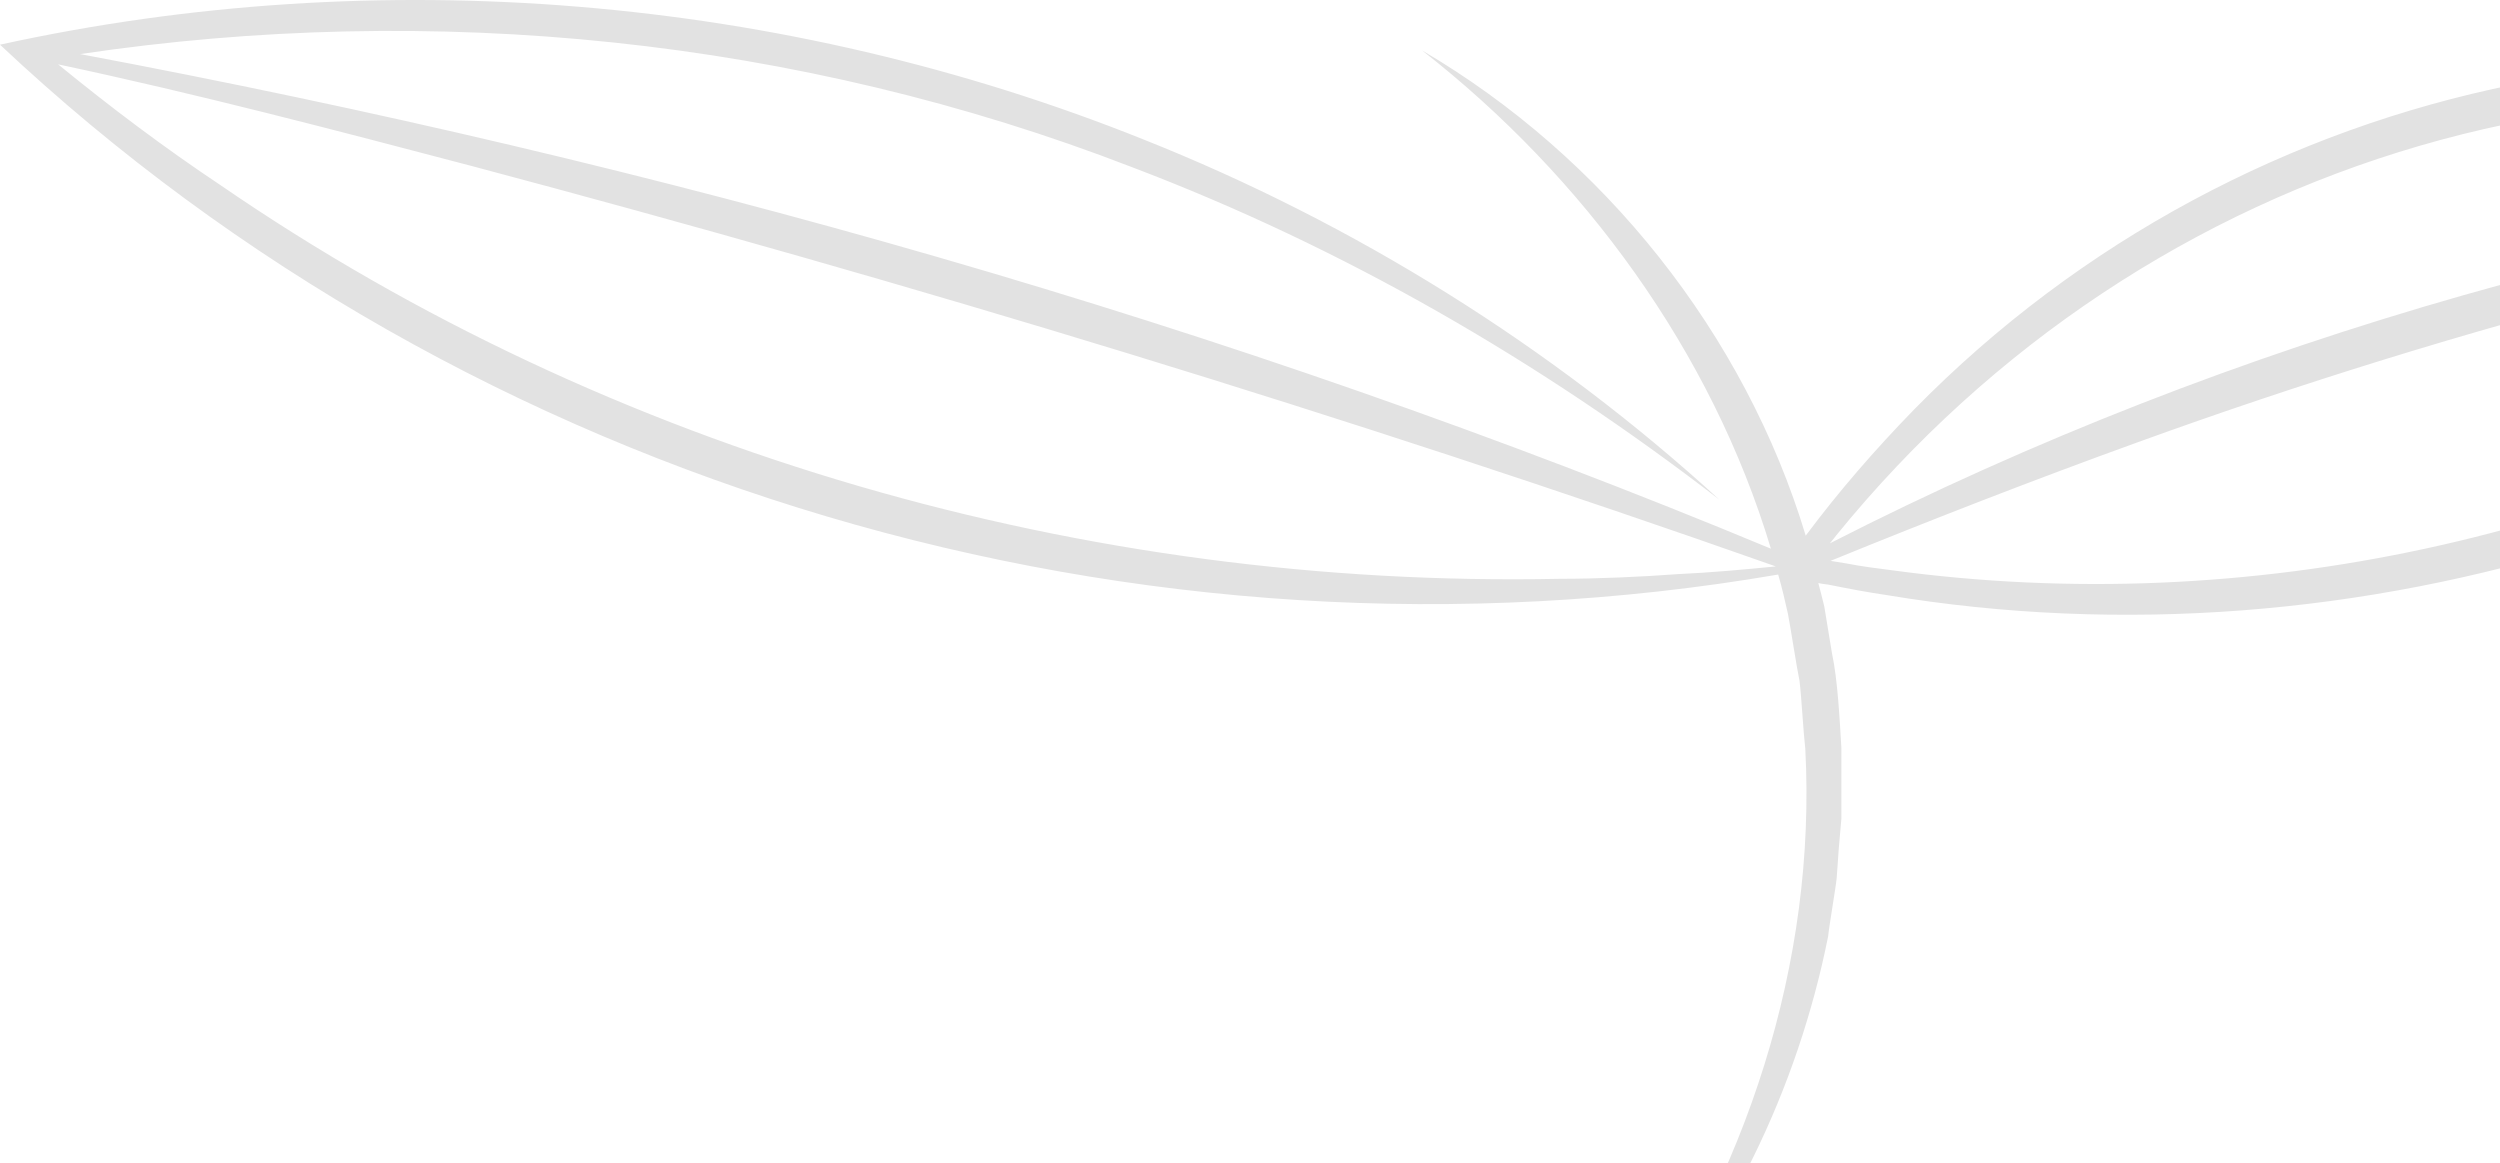 <?xml version="1.0" encoding="UTF-8"?> <svg xmlns="http://www.w3.org/2000/svg" width="546" height="254" viewBox="0 0 546 254" fill="none"><path d="M413.216 124.546C409.905 124.125 406.545 123.706 403.234 123.052L399.782 122.493C421.986 113.44 444.284 104.761 466.863 96.595C538.003 70.791 611.661 51.894 686.299 39.949C671.281 53.552 655.057 65.697 637.906 76.293C571.463 117.343 491.117 135.153 413.216 124.546ZM400.947 117.034C435.003 75.097 479.652 46.06 528.433 31.85C578.275 17.33 632.431 18.288 684.013 36.776C585.538 46.622 488.087 73.452 399.641 118.666C400.249 117.919 400.762 117.313 400.947 117.034ZM366.52 125.385C358.358 125.992 348.794 126.413 340.631 126.413C237.396 128.512 133.509 99.068 48.189 40.462C35.873 32.25 24.165 23.43 12.688 14.051C43.011 20.49 73.052 28.377 103.048 36.263C199.052 61.786 294.262 90.715 387.84 123.706C380.749 124.407 373.565 125.059 366.52 125.385ZM697.168 32.949C601.632 -6.947 490.654 15.405 418.02 89.457C409.577 98.134 401.601 107.28 394.37 116.987C381.075 72.939 350.287 34.303 310.589 11.018C345.95 38.641 373.845 76.81 386.766 119.833C267.999 70.419 143.679 35.516 17.494 11.811C94.604 0.333 174.374 8.312 247.193 36.496C293.282 53.993 336.245 78.817 375.478 109.101C338.951 75.691 295.801 48.767 249.666 30.429C171.063 -1.067 82.801 -8.392 0 9.759C102.814 106.441 249.432 149.323 388.353 125.479C389.192 128.325 389.846 131.218 390.498 134.112C391.105 137.285 392.365 145.59 393.016 148.717C393.437 152.076 393.857 160.008 394.278 163.554C396.748 210.309 381.308 257.018 354.206 295C377.156 269.989 392.598 237.839 399.269 204.477C399.454 202.377 400.947 193.792 401.134 191.738C401.367 187.959 401.788 182.546 402.16 178.766V163.368C401.788 157.301 401.367 148.53 400.108 142.696L398.428 132.478C398.009 130.751 397.589 129.071 397.122 127.345C397.915 127.485 398.615 127.626 399.269 127.673C403.421 128.512 407.805 129.351 412.003 129.959C514.818 147.083 624.162 112.413 698.427 39.621L703 35.236L697.168 32.949Z" fill="#E2E2E2"></path></svg> 